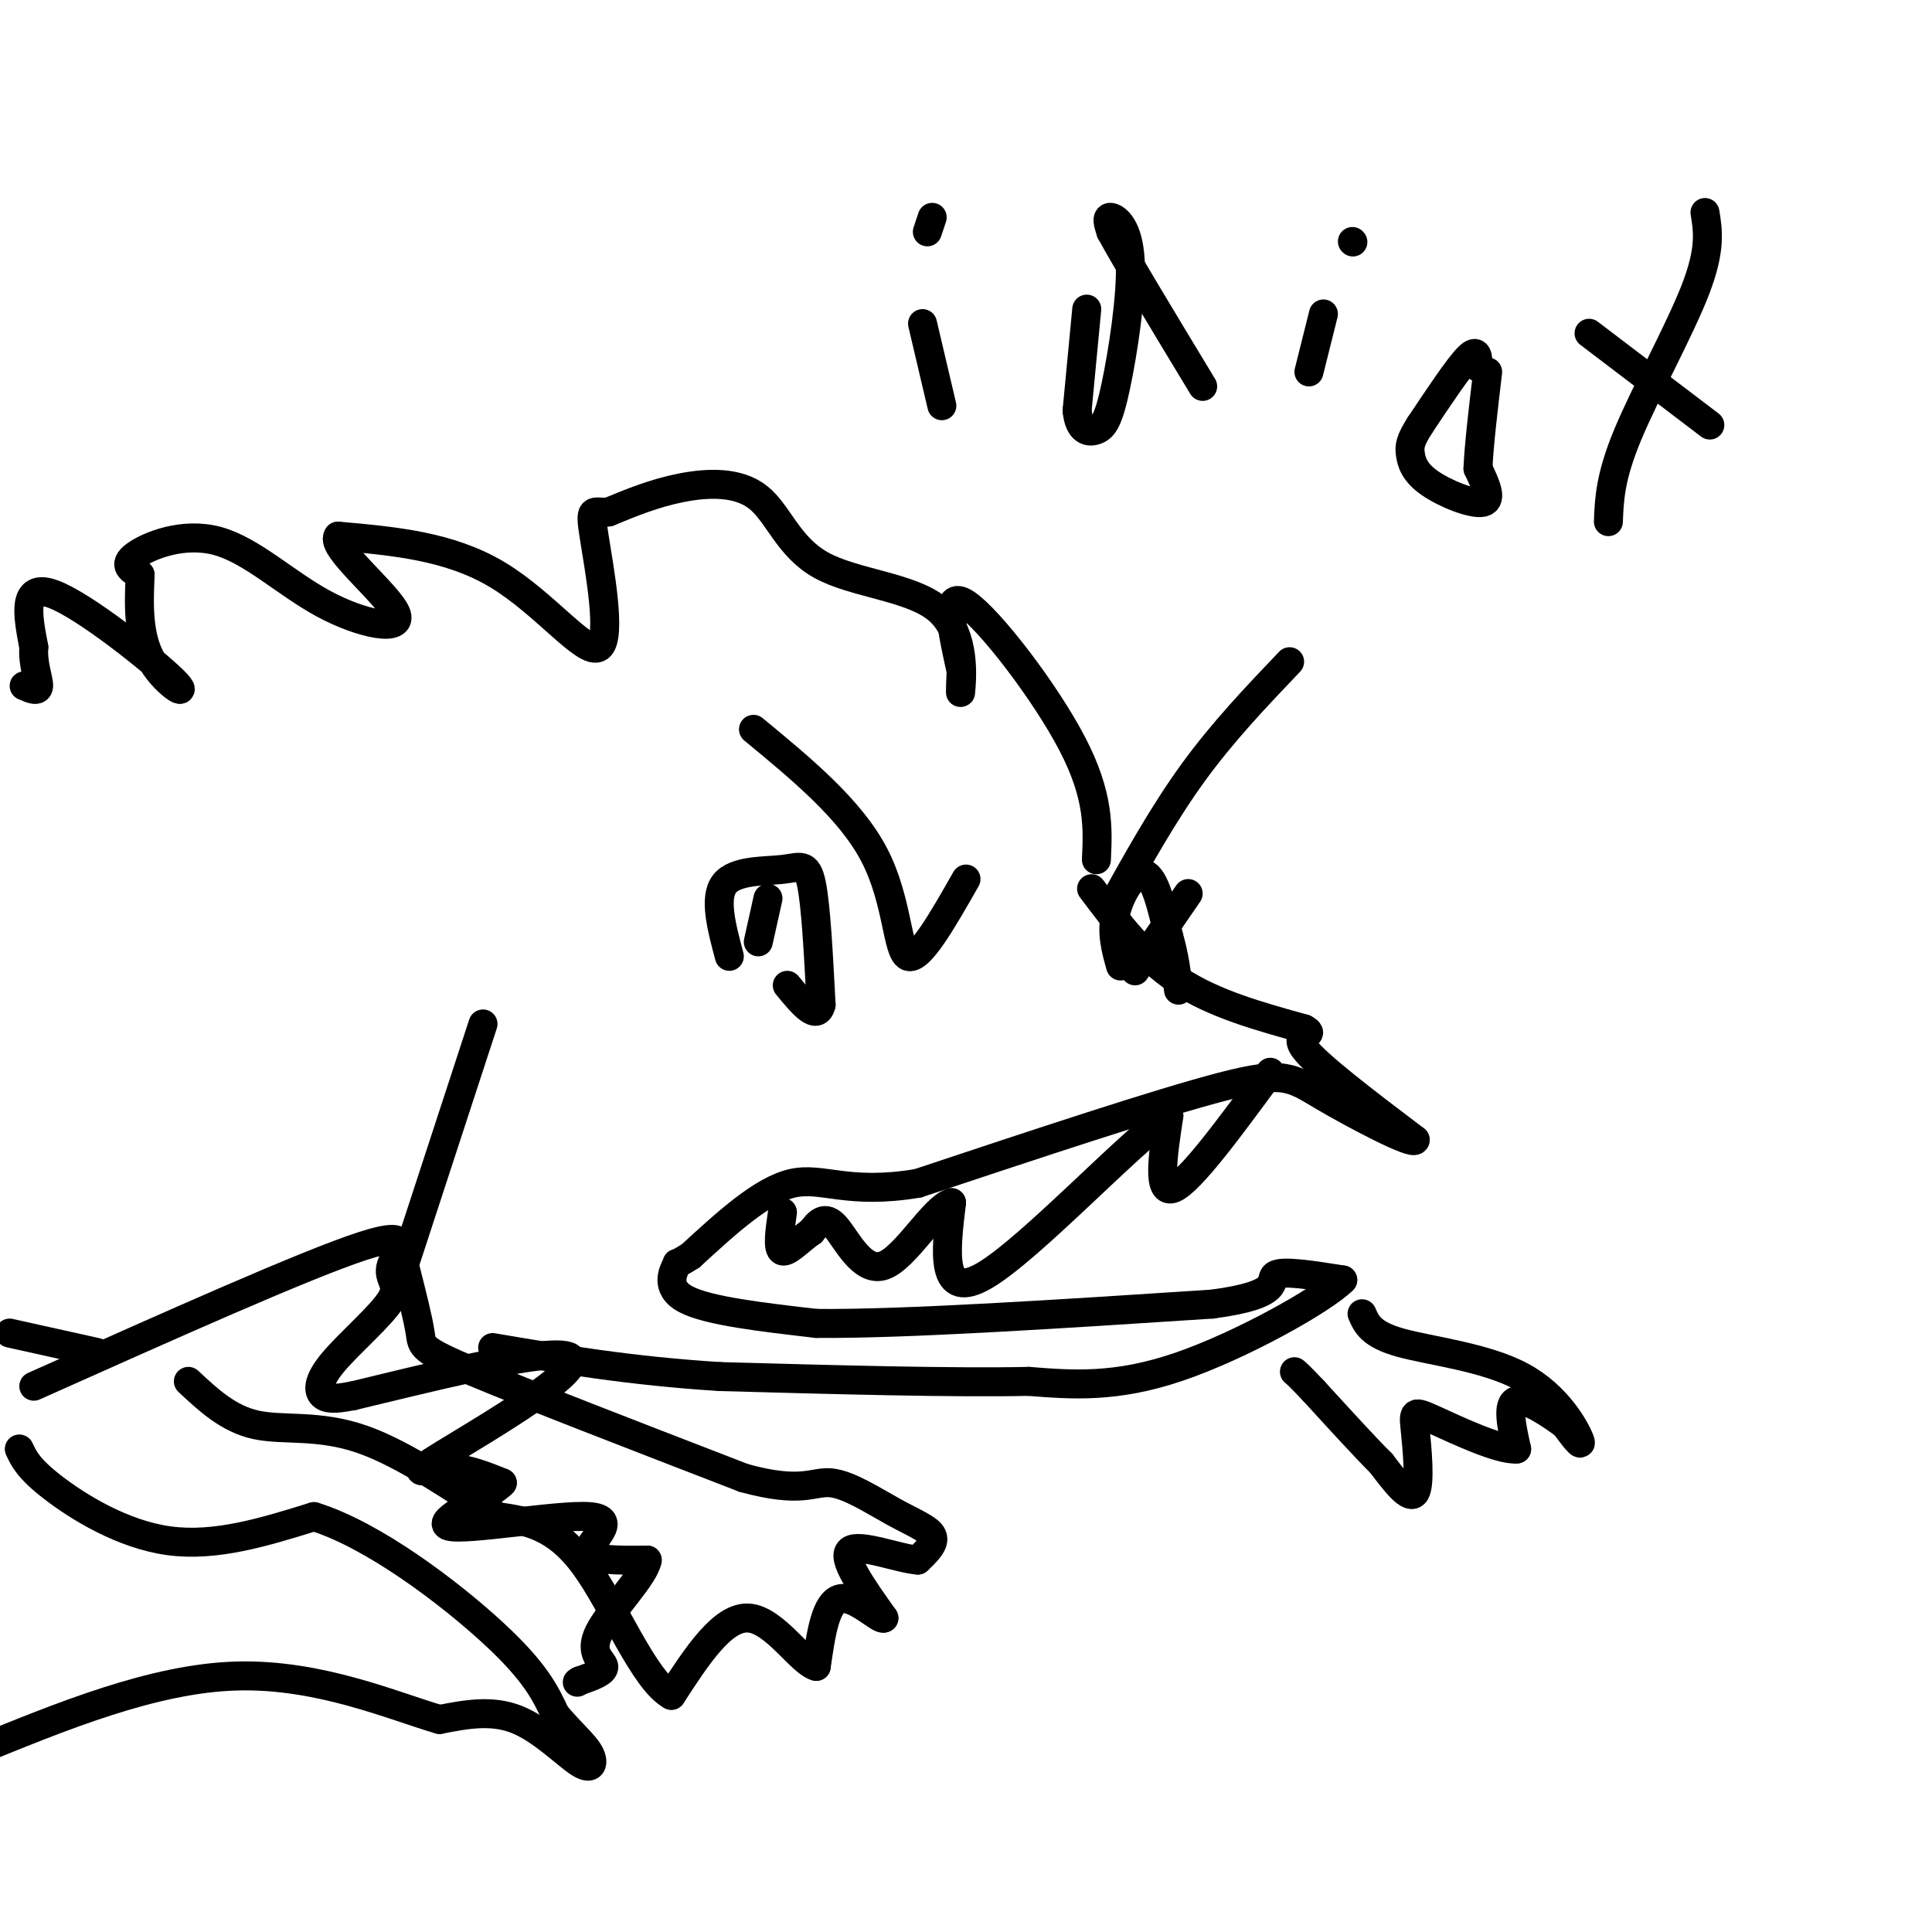 <svg viewBox='0 0 400 400' version='1.1' xmlns='http://www.w3.org/2000/svg' xmlns:xlink='http://www.w3.org/1999/xlink'><g fill='none' stroke='rgb(0,0,0)' stroke-width='6' stroke-linecap='round' stroke-linejoin='round'><path d='M151,198c-1.613,-6.060 -3.226,-12.119 -1,-15c2.226,-2.881 8.292,-2.583 12,-3c3.708,-0.417 5.060,-1.548 6,3c0.940,4.548 1.470,14.774 2,25'/><path d='M170,208c-0.833,3.500 -3.917,-0.250 -7,-4'/><path d='M232,200c-0.978,-3.467 -1.956,-6.933 -1,-11c0.956,-4.067 3.844,-8.733 6,-8c2.156,0.733 3.578,6.867 5,13'/><path d='M242,194c1.167,4.000 1.583,7.500 2,11'/><path d='M156,151c10.044,8.289 20.089,16.578 25,26c4.911,9.422 4.689,19.978 7,21c2.311,1.022 7.156,-7.489 12,-16'/><path d='M267,137c-6.917,7.250 -13.833,14.500 -20,23c-6.167,8.500 -11.583,18.250 -17,28'/><path d='M157,195c0.000,0.000 2.000,-9.000 2,-9'/><path d='M235,201c0.000,0.000 11.000,-16.000 11,-16'/><path d='M226,184c5.333,7.083 10.667,14.167 18,19c7.333,4.833 16.667,7.417 26,10'/><path d='M270,213c3.022,1.600 -2.422,0.600 0,4c2.422,3.400 12.711,11.200 23,19'/><path d='M293,236c-0.238,1.262 -12.333,-5.083 -19,-9c-6.667,-3.917 -7.905,-5.405 -21,-2c-13.095,3.405 -38.048,11.702 -63,20'/><path d='M190,245c-14.644,2.444 -19.756,-1.444 -26,0c-6.244,1.444 -13.622,8.222 -21,15'/><path d='M143,260c-3.726,2.417 -2.542,0.958 -3,2c-0.458,1.042 -2.560,4.583 2,7c4.560,2.417 15.780,3.708 27,5'/><path d='M169,274c18.167,0.167 50.083,-1.917 82,-4'/><path d='M251,270c15.022,-2.000 11.578,-5.000 13,-6c1.422,-1.000 7.711,0.000 14,1'/><path d='M278,265c-4.000,4.022 -21.000,13.578 -34,18c-13.000,4.422 -22.000,3.711 -31,3'/><path d='M213,286c-15.833,0.333 -39.917,-0.333 -64,-1'/><path d='M149,285c-18.500,-1.167 -32.750,-3.583 -47,-6'/><path d='M84,263c1.289,5.089 2.578,10.178 3,13c0.422,2.822 -0.022,3.378 11,8c11.022,4.622 33.511,13.311 56,22'/><path d='M154,306c12.089,3.330 14.313,0.656 18,1c3.687,0.344 8.839,3.708 13,6c4.161,2.292 7.332,3.512 8,5c0.668,1.488 -1.166,3.244 -3,5'/><path d='M190,323c-3.889,-0.289 -12.111,-3.511 -14,-2c-1.889,1.511 2.556,7.756 7,14'/><path d='M183,335c-0.689,0.667 -5.911,-4.667 -9,-4c-3.089,0.667 -4.044,7.333 -5,14'/><path d='M169,345c-3.178,-0.756 -8.622,-9.644 -14,-10c-5.378,-0.356 -10.689,7.822 -16,16'/><path d='M139,351c-5.689,-3.067 -11.911,-18.733 -18,-27c-6.089,-8.267 -12.044,-9.133 -18,-10'/><path d='M103,314c-7.976,-5.095 -18.917,-12.833 -28,-16c-9.083,-3.167 -16.310,-1.762 -22,-3c-5.690,-1.238 -9.845,-5.119 -14,-9'/><path d='M282,272c0.929,2.149 1.857,4.298 8,6c6.143,1.702 17.500,2.958 25,7c7.500,4.042 11.143,10.869 12,13c0.857,2.131 -1.071,-0.435 -3,-3'/><path d='M324,295c-2.689,-2.022 -7.911,-5.578 -10,-5c-2.089,0.578 -1.044,5.289 0,10'/><path d='M314,300c-3.585,0.293 -12.549,-3.973 -17,-6c-4.451,-2.027 -4.391,-1.815 -4,2c0.391,3.815 1.112,11.233 0,13c-1.112,1.767 -4.056,-2.116 -7,-6'/><path d='M286,303c-3.500,-3.500 -8.750,-9.250 -14,-15'/><path d='M272,288c-3.000,-3.167 -3.500,-3.583 -4,-4'/><path d='M227,178c0.311,-6.600 0.622,-13.200 -5,-24c-5.622,-10.800 -17.178,-25.800 -22,-29c-4.822,-3.200 -2.911,5.400 -1,14'/><path d='M199,139c-0.200,3.727 -0.199,6.046 0,3c0.199,-3.046 0.598,-11.457 -5,-16c-5.598,-4.543 -17.191,-5.218 -24,-9c-6.809,-3.782 -8.833,-10.672 -13,-14c-4.167,-3.328 -10.476,-3.094 -16,-2c-5.524,1.094 -10.262,3.047 -15,5'/><path d='M126,106c-3.290,0.298 -4.016,-1.456 -3,5c1.016,6.456 3.774,21.123 1,23c-2.774,1.877 -11.078,-9.035 -21,-15c-9.922,-5.965 -21.461,-6.982 -33,-8'/><path d='M70,111c-1.761,2.287 10.338,12.005 12,16c1.662,3.995 -7.111,2.267 -15,-2c-7.889,-4.267 -14.893,-11.072 -22,-13c-7.107,-1.928 -14.316,1.021 -17,3c-2.684,1.979 -0.842,2.990 1,4'/><path d='M29,119c-0.081,3.844 -0.785,11.453 2,17c2.785,5.547 9.057,9.032 5,5c-4.057,-4.032 -18.445,-15.581 -25,-18c-6.555,-2.419 -5.278,4.290 -4,11'/><path d='M7,134c-0.267,3.489 1.067,6.711 1,8c-0.067,1.289 -1.533,0.644 -3,0'/><path d='M20,280c0.000,0.000 -18.000,-4.000 -18,-4'/><path d='M4,300c0.956,2.044 1.911,4.089 7,8c5.089,3.911 14.311,9.689 24,11c9.689,1.311 19.844,-1.844 30,-5'/><path d='M65,314c12.311,3.800 28.089,15.800 37,24c8.911,8.200 10.956,12.600 13,17'/><path d='M115,355c3.561,4.177 5.965,6.120 7,8c1.035,1.880 0.702,3.699 -2,2c-2.702,-1.699 -7.772,-6.914 -13,-9c-5.228,-2.086 -10.614,-1.043 -16,0'/><path d='M91,356c-9.378,-2.711 -24.822,-9.489 -42,-9c-17.178,0.489 -36.089,8.244 -55,16'/><path d='M7,287c28.151,-12.588 56.303,-25.176 68,-29c11.697,-3.824 6.941,1.116 6,4c-0.941,2.884 1.933,3.711 0,7c-1.933,3.289 -8.674,9.039 -12,13c-3.326,3.961 -3.236,6.132 -2,7c1.236,0.868 3.618,0.434 6,0'/><path d='M73,289c12.657,-2.986 41.300,-10.450 45,-8c3.700,2.450 -17.542,14.813 -26,20c-8.458,5.187 -4.131,3.196 0,3c4.131,-0.196 8.065,1.402 12,3'/><path d='M104,307c-2.431,2.729 -14.507,8.051 -11,9c3.507,0.949 22.598,-2.475 29,-2c6.402,0.475 0.115,4.850 0,7c-0.115,2.150 5.943,2.075 12,2'/><path d='M134,323c-0.524,3.321 -7.833,10.625 -10,15c-2.167,4.375 0.810,5.821 1,7c0.190,1.179 -2.405,2.089 -5,3'/><path d='M120,348c-0.833,0.500 -0.417,0.250 0,0'/><path d='M263,222c-8.250,11.250 -16.500,22.500 -20,24c-3.500,1.500 -2.250,-6.750 -1,-15'/><path d='M242,231c-8.289,5.667 -28.511,27.333 -38,33c-9.489,5.667 -8.244,-4.667 -7,-15'/><path d='M197,249c-3.714,1.107 -9.500,11.375 -14,13c-4.500,1.625 -7.714,-5.393 -10,-8c-2.286,-2.607 -3.643,-0.804 -5,1'/><path d='M168,255c-2.111,1.400 -4.889,4.400 -6,4c-1.111,-0.400 -0.556,-4.200 0,-8'/><path d='M83,264c0.000,0.000 17.000,-52.000 17,-52'/><path d='M191,67c0.000,0.000 4.000,17.000 4,17'/><path d='M193,45c0.000,0.000 -1.000,3.000 -1,3'/><path d='M225,64c0.000,0.000 -2.000,21.000 -2,21'/><path d='M223,85c0.420,4.320 2.469,4.619 4,4c1.531,-0.619 2.544,-2.156 4,-9c1.456,-6.844 3.353,-18.997 3,-26c-0.353,-7.003 -2.958,-8.858 -4,-9c-1.042,-0.142 -0.521,1.429 0,3'/><path d='M230,48c3.167,5.833 11.083,18.917 19,32'/><path d='M274,65c0.000,0.000 -3.000,12.000 -3,12'/><path d='M280,50c0.000,0.000 0.100,0.100 0.1,0.1'/><path d='M306,76c0.000,-2.000 0.000,-4.000 -2,-2c-2.000,2.000 -6.000,8.000 -10,14'/><path d='M294,88c-2.064,3.247 -2.223,4.365 -2,6c0.223,1.635 0.829,3.786 4,6c3.171,2.214 8.906,4.490 11,4c2.094,-0.490 0.547,-3.745 -1,-7'/><path d='M306,97c0.167,-4.500 1.083,-12.250 2,-20'/><path d='M353,44c0.622,3.822 1.244,7.644 -2,16c-3.244,8.356 -10.356,21.244 -14,30c-3.644,8.756 -3.822,13.378 -4,18'/><path d='M329,69c0.000,0.000 25.000,19.000 25,19'/></g>
</svg>